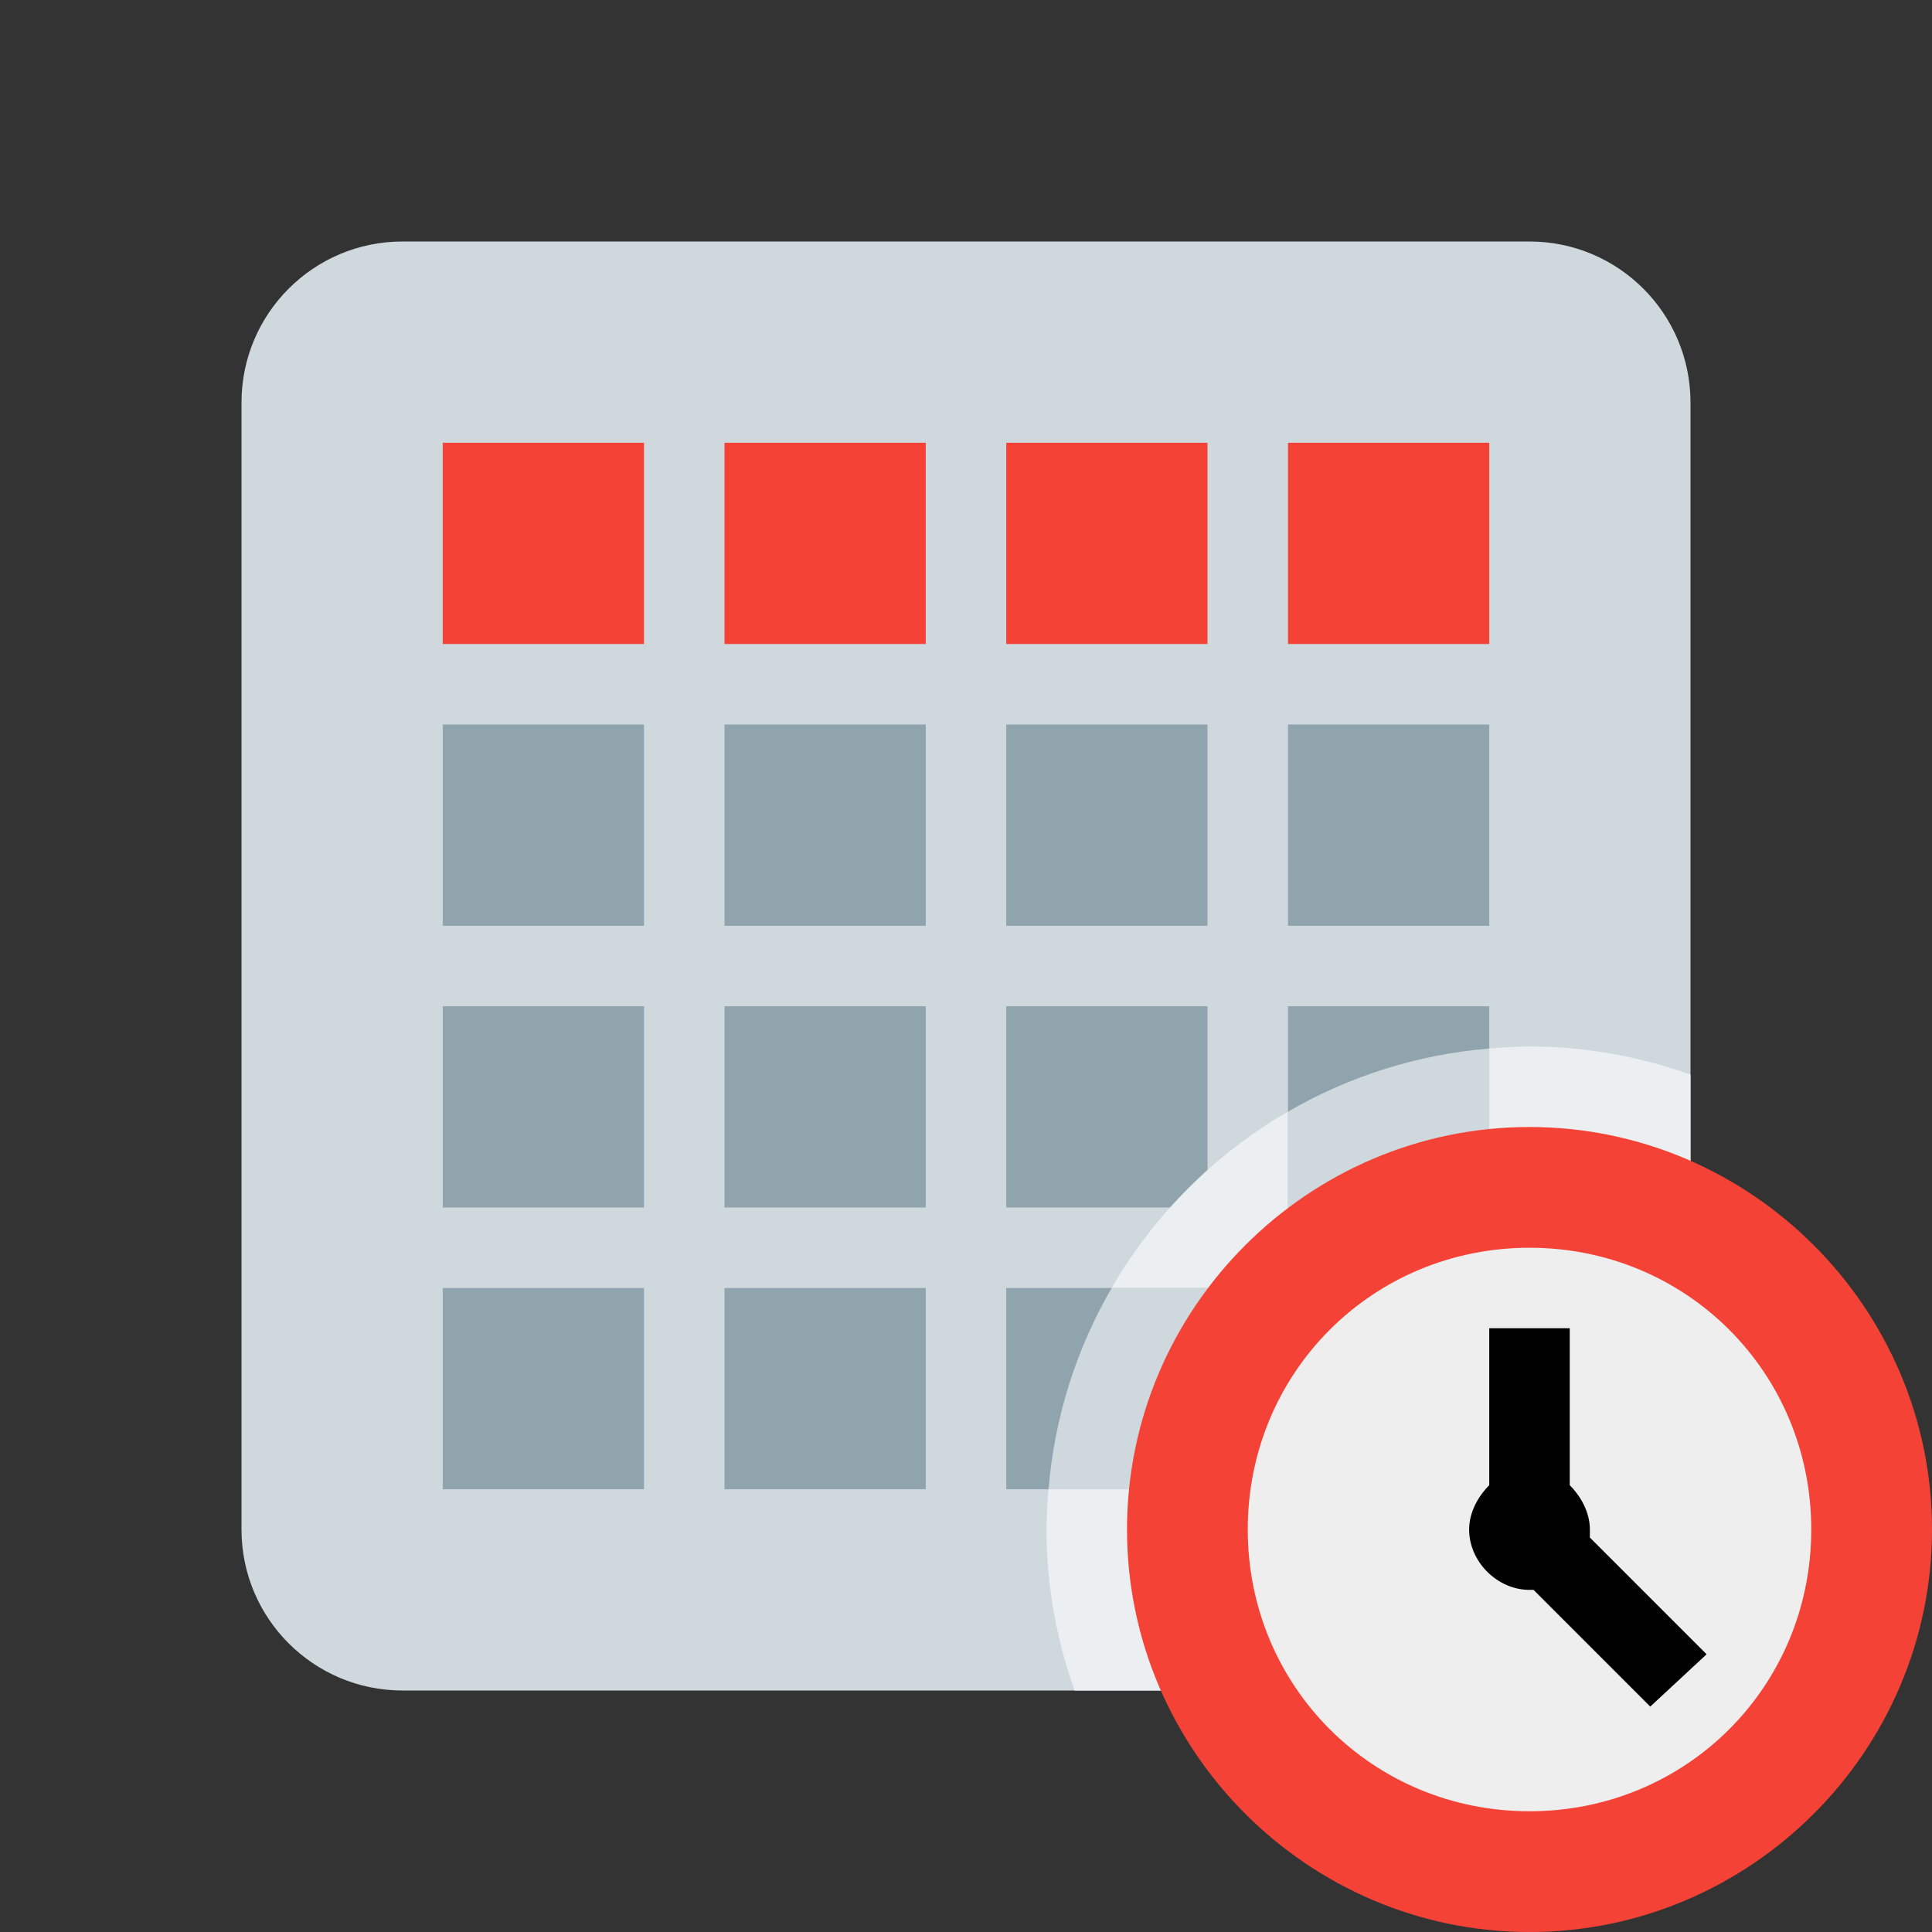 <?xml version="1.0" encoding="iso-8859-1"?>
<!-- Generator: Adobe Illustrator 22.1.0, SVG Export Plug-In . SVG Version: 6.00 Build 0)  -->
<svg xmlns="http://www.w3.org/2000/svg" xmlns:xlink="http://www.w3.org/1999/xlink" version="1.1" id="Layer_1" x="0px" y="0px" viewBox="0 0 48 48" style="enable-background:new 0 0 48 48;" xml:space="preserve">
<rect x="0" y="0" width="48" height="48" fill="#333333" stroke="none"/>
<path style="fill:#CFD8DC;" d="M42,38c0,2.209-1.791,4-4,4H10c-2.209,0-4-1.791-4-4V10c0-2.209,1.791-4,4-4h28c2.209,0,4,1.791,4,4  V38z"/>
<g>
	<rect x="11" y="18" style="fill:#90A4AE;" width="5" height="5"/>
	<rect x="18" y="18" style="fill:#90A4AE;" width="5" height="5"/>
	<rect x="25" y="18" style="fill:#90A4AE;" width="5" height="5"/>
	<rect x="32" y="18" style="fill:#90A4AE;" width="5" height="5"/>
	<rect x="32" y="25" style="fill:#90A4AE;" width="5" height="5"/>
	<rect x="11" y="25" style="fill:#90A4AE;" width="5" height="5"/>
	<rect x="11" y="32" style="fill:#90A4AE;" width="5" height="5"/>
	<rect x="18" y="25" style="fill:#90A4AE;" width="5" height="5"/>
	<rect x="25" y="25" style="fill:#90A4AE;" width="5" height="5"/>
	<rect x="18" y="32" style="fill:#90A4AE;" width="5" height="5"/>
	<rect x="25" y="32" style="fill:#90A4AE;" width="5" height="5"/>
	<rect x="32" y="32" style="fill:#90A4AE;" width="5" height="5"/>
</g>
<g>
	<rect x="11" y="11" style="fill:#F44336;" width="5" height="5"/>
	<rect x="18" y="11" style="fill:#F44336;" width="5" height="5"/>
	<rect x="25" y="11" style="fill:#F44336;" width="5" height="5"/>
	<rect x="32" y="11" style="fill:#F44336;" width="5" height="5"/>
</g>
<g>
	<path style="fill:#ECEFF1;" d="M38,26c-0.338,0-0.669,0.023-1,0.05V30h-5v-2.382c-1.817,1.052-3.329,2.565-4.382,4.382H30v5h-3.95   C26.023,37.331,26,37.662,26,38c0,1.405,0.254,2.747,0.697,4H38c2.209,0,4-1.791,4-4V26.697C40.747,26.254,39.405,26,38,26z"/>
	<path style="fill:#CFD8DC;" d="M37,30v-3.95c-1.812,0.15-3.506,0.703-5,1.568V30H37z"/>
	<path style="fill:#CFD8DC;" d="M30,32h-2.382c-0.865,1.494-1.418,3.188-1.568,5H30V32z"/>
	<path style="fill:#F44336;" d="M48,38c0,5.5-4.5,10-10,10s-10-4.5-10-10s4.5-10,10-10S48,32.5,48,38"/>
	<path style="fill:#EEEEEE;" d="M45,38c0,3.9-3.1,7-7,7s-7-3.1-7-7s3.1-7,7-7S45,34.1,45,38"/>
	<path d="M42.4,41.1l-2.9-2.9c0-0.1,0-0.1,0-0.2c0-0.4-0.2-0.8-0.5-1.1V33h-2v3.9c-0.3,0.3-0.5,0.7-0.5,1.1c0,0.8,0.7,1.5,1.5,1.5   h0.1l2.9,2.9L42.4,41.1z"/>
</g>
</svg>
